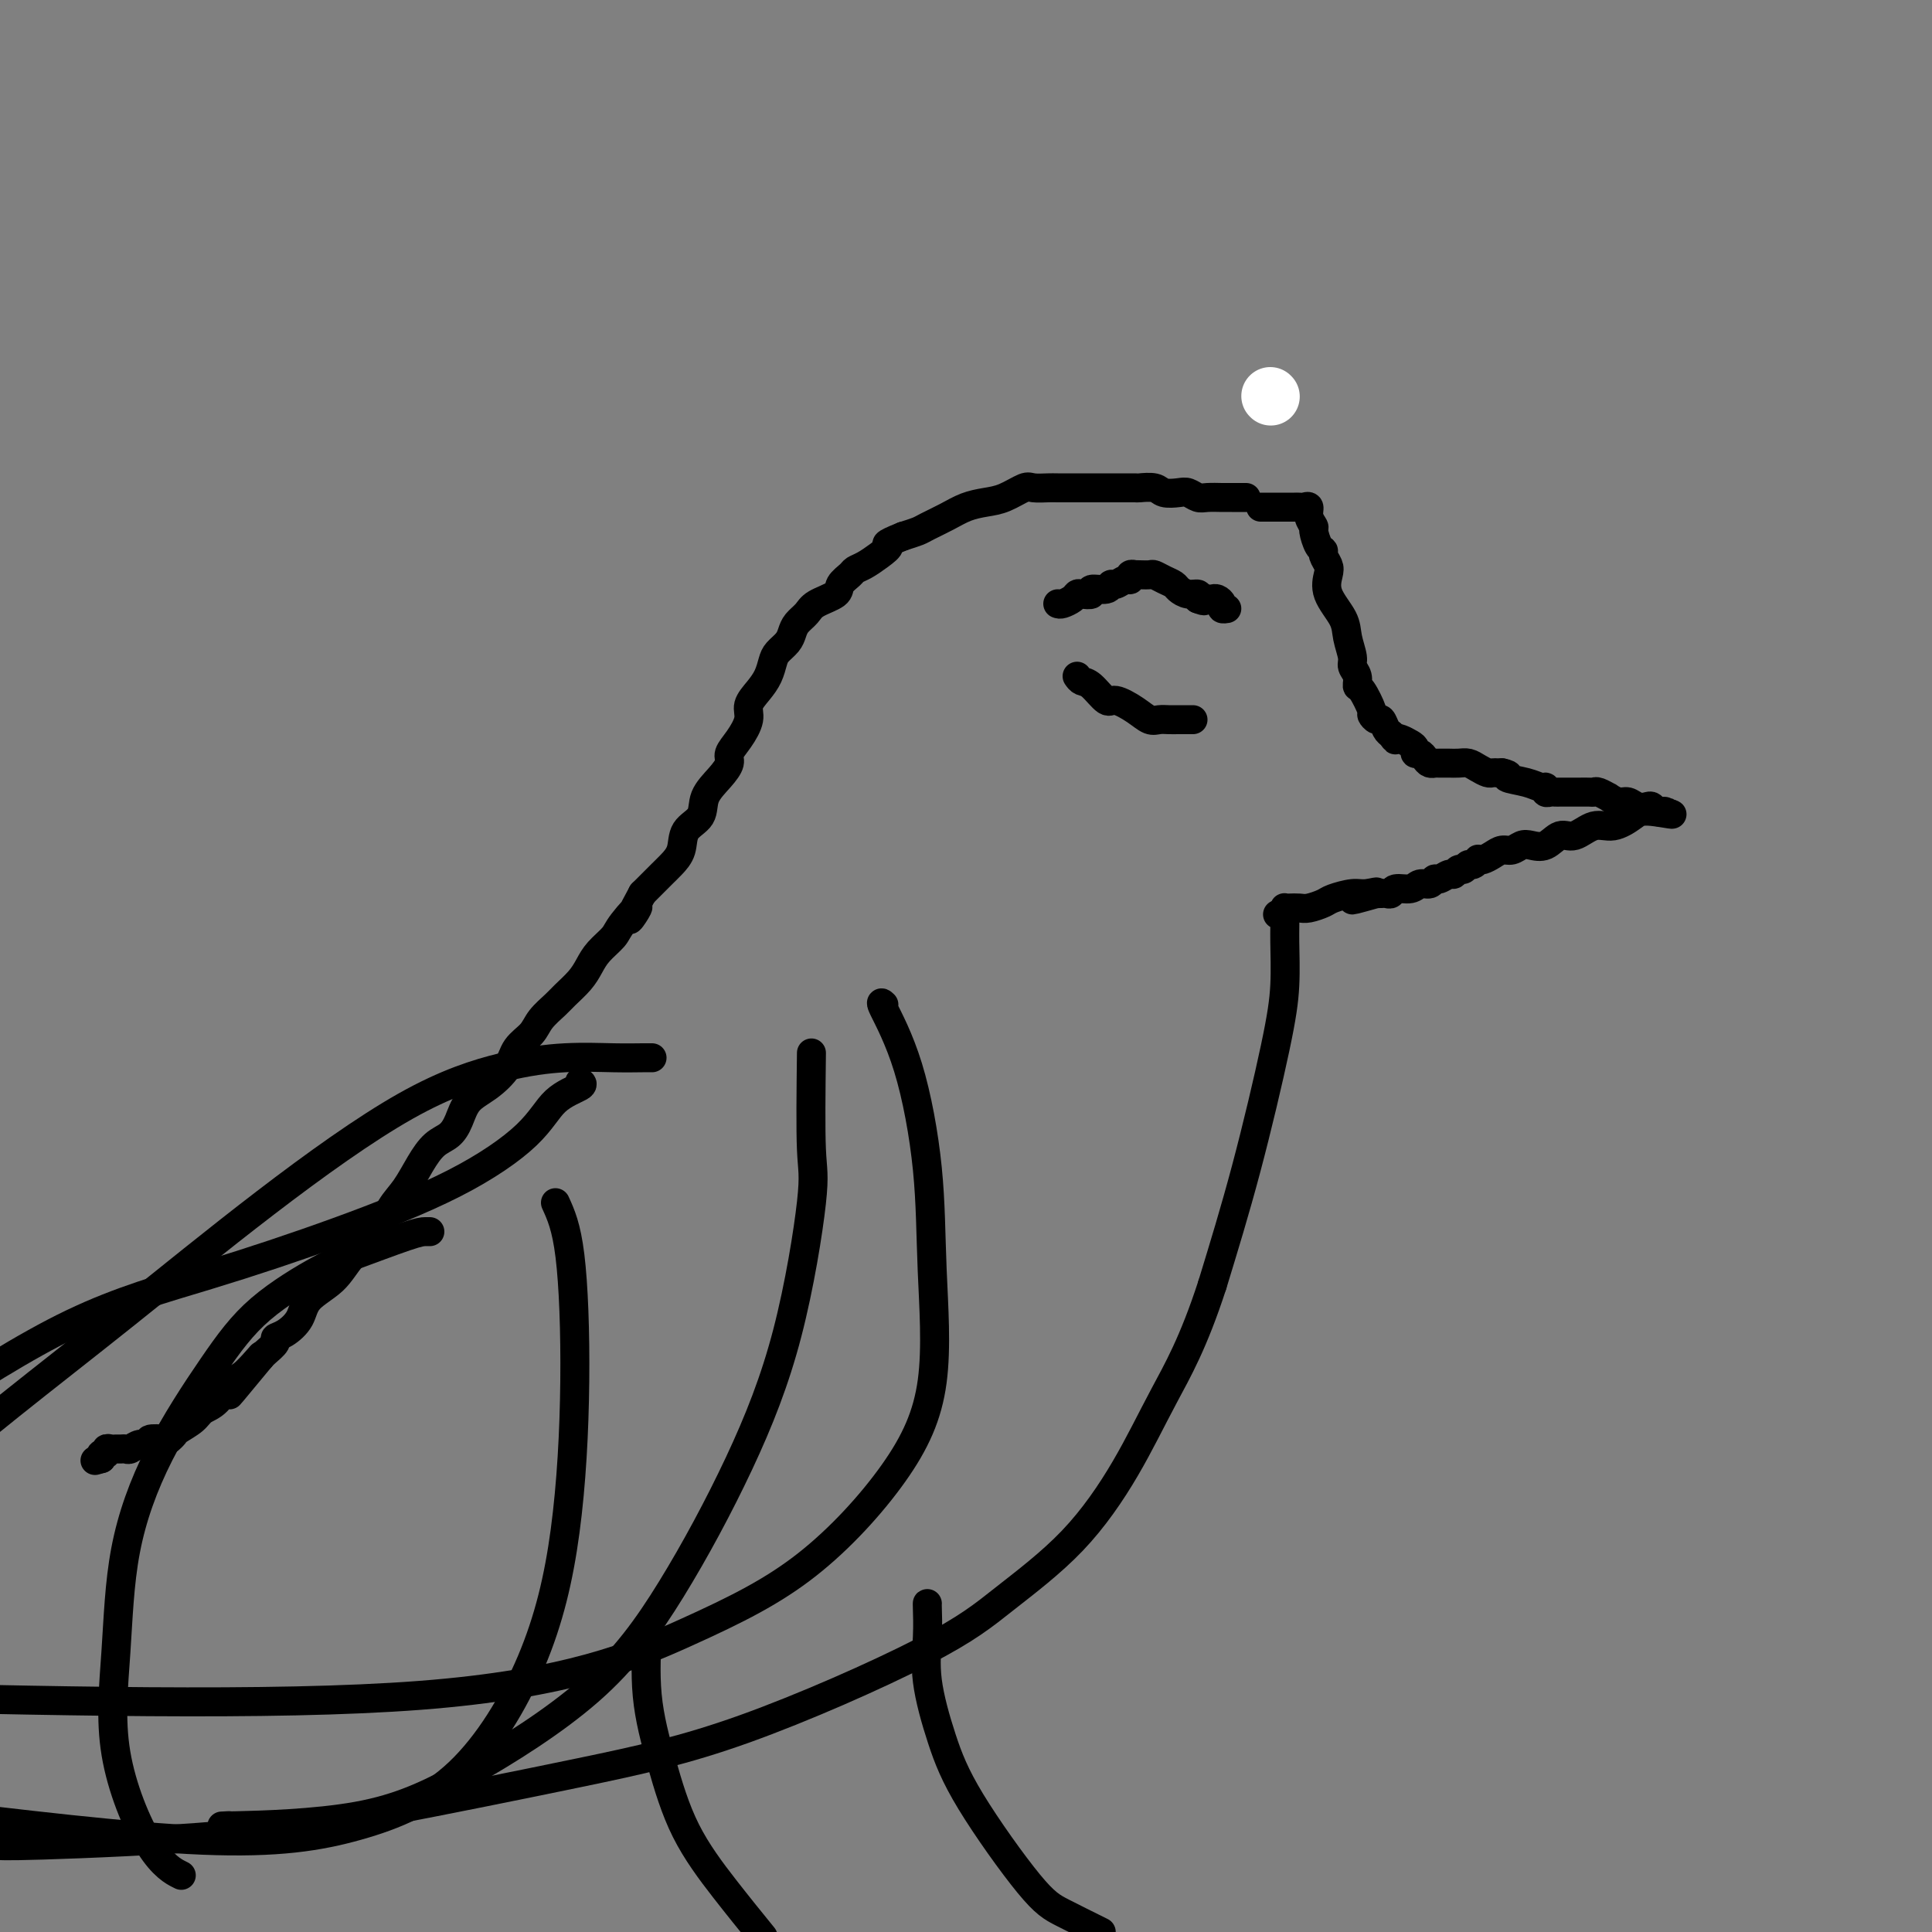 <svg viewBox='0 0 400 400' version='1.1' xmlns='http://www.w3.org/2000/svg' xmlns:xlink='http://www.w3.org/1999/xlink'><rect x="0" y="0" width="400" height="400" fill="#808080" stroke="none"/><g fill='none' stroke='#FFFFFF' stroke-width='12' stroke-linecap='round' stroke-linejoin='round'><path d='M263,82c0.000,0.000 0.100,0.100 0.1,0.1'/></g>
<g fill='none' stroke='#000000' stroke-width='6' stroke-linecap='round' stroke-linejoin='round'><path d='M258,103c-0.476,0.000 -0.952,0.000 -1,0c-0.048,-0.000 0.331,-0.000 0,0c-0.331,0.000 -1.373,0.001 -2,0c-0.627,-0.001 -0.840,-0.004 -1,0c-0.160,0.004 -0.268,0.015 -1,0c-0.732,-0.015 -2.087,-0.056 -3,0c-0.913,0.056 -1.384,0.207 -2,0c-0.616,-0.207 -1.377,-0.774 -2,-1c-0.623,-0.226 -1.106,-0.113 -2,0c-0.894,0.113 -2.198,0.226 -3,0c-0.802,-0.226 -1.102,-0.793 -2,-1c-0.898,-0.207 -2.394,-0.056 -3,0c-0.606,0.056 -0.321,0.015 -1,0c-0.679,-0.015 -2.323,-0.004 -3,0c-0.677,0.004 -0.389,0.001 -1,0c-0.611,-0.001 -2.121,-0.000 -3,0c-0.879,0.000 -1.126,-0.000 -2,0c-0.874,0.000 -2.374,0.000 -3,0c-0.626,-0.000 -0.379,-0.002 -1,0c-0.621,0.002 -2.112,0.007 -3,0c-0.888,-0.007 -1.174,-0.027 -2,0c-0.826,0.027 -2.191,0.100 -3,0c-0.809,-0.100 -1.062,-0.375 -2,0c-0.938,0.375 -2.563,1.400 -4,2c-1.437,0.600 -2.688,0.777 -4,1c-1.312,0.223 -2.686,0.494 -4,1c-1.314,0.506 -2.569,1.249 -4,2c-1.431,0.751 -3.039,1.510 -4,2c-0.961,0.490 -1.275,0.711 -2,1c-0.725,0.289 -1.863,0.644 -3,1'/><path d='M187,111c-4.776,1.907 -3.215,1.676 -3,2c0.215,0.324 -0.917,1.203 -2,2c-1.083,0.797 -2.119,1.512 -3,2c-0.881,0.488 -1.609,0.750 -2,1c-0.391,0.250 -0.447,0.490 -1,1c-0.553,0.510 -1.605,1.291 -2,2c-0.395,0.709 -0.133,1.345 -1,2c-0.867,0.655 -2.861,1.330 -4,2c-1.139,0.670 -1.422,1.334 -2,2c-0.578,0.666 -1.450,1.332 -2,2c-0.550,0.668 -0.777,1.337 -1,2c-0.223,0.663 -0.444,1.321 -1,2c-0.556,0.679 -1.449,1.378 -2,2c-0.551,0.622 -0.759,1.166 -1,2c-0.241,0.834 -0.515,1.959 -1,3c-0.485,1.041 -1.181,1.998 -2,3c-0.819,1.002 -1.759,2.050 -2,3c-0.241,0.950 0.218,1.804 0,3c-0.218,1.196 -1.113,2.735 -2,4c-0.887,1.265 -1.765,2.257 -2,3c-0.235,0.743 0.175,1.237 0,2c-0.175,0.763 -0.935,1.797 -2,3c-1.065,1.203 -2.435,2.577 -3,4c-0.565,1.423 -0.325,2.895 -1,4c-0.675,1.105 -2.264,1.843 -3,3c-0.736,1.157 -0.620,2.733 -1,4c-0.380,1.267 -1.257,2.226 -2,3c-0.743,0.774 -1.354,1.362 -2,2c-0.646,0.638 -1.327,1.325 -2,2c-0.673,0.675 -1.336,1.337 -2,2'/><path d='M133,185c-5.016,9.199 -1.557,4.197 -1,3c0.557,-1.197 -1.789,1.411 -3,3c-1.211,1.589 -1.287,2.159 -2,3c-0.713,0.841 -2.063,1.954 -3,3c-0.937,1.046 -1.463,2.026 -2,3c-0.537,0.974 -1.087,1.941 -2,3c-0.913,1.059 -2.188,2.211 -3,3c-0.812,0.789 -1.161,1.214 -2,2c-0.839,0.786 -2.170,1.933 -3,3c-0.830,1.067 -1.160,2.056 -2,3c-0.840,0.944 -2.189,1.845 -3,3c-0.811,1.155 -1.084,2.565 -2,4c-0.916,1.435 -2.475,2.897 -4,4c-1.525,1.103 -3.016,1.847 -4,3c-0.984,1.153 -1.460,2.713 -2,4c-0.540,1.287 -1.145,2.300 -2,3c-0.855,0.700 -1.959,1.089 -3,2c-1.041,0.911 -2.018,2.346 -3,4c-0.982,1.654 -1.968,3.527 -3,5c-1.032,1.473 -2.108,2.546 -3,4c-0.892,1.454 -1.599,3.288 -3,5c-1.401,1.712 -3.495,3.303 -5,5c-1.505,1.697 -2.422,3.502 -4,5c-1.578,1.498 -3.819,2.691 -5,4c-1.181,1.309 -1.304,2.736 -2,4c-0.696,1.264 -1.966,2.366 -3,3c-1.034,0.634 -1.834,0.799 -2,1c-0.166,0.201 0.301,0.439 0,1c-0.301,0.561 -1.372,1.446 -2,2c-0.628,0.554 -0.814,0.777 -1,1'/><path d='M54,281c-12.365,14.973 -3.778,4.407 -1,1c2.778,-3.407 -0.251,0.347 -2,2c-1.749,1.653 -2.216,1.206 -3,2c-0.784,0.794 -1.883,2.828 -3,4c-1.117,1.172 -2.250,1.480 -3,2c-0.750,0.520 -1.116,1.250 -2,2c-0.884,0.750 -2.287,1.520 -3,2c-0.713,0.480 -0.736,0.668 -1,1c-0.264,0.332 -0.770,0.806 -1,1c-0.230,0.194 -0.184,0.108 -1,0c-0.816,-0.108 -2.495,-0.239 -3,0c-0.505,0.239 0.163,0.849 0,1c-0.163,0.151 -1.157,-0.156 -2,0c-0.843,0.156 -1.535,0.774 -2,1c-0.465,0.226 -0.703,0.059 -1,0c-0.297,-0.059 -0.653,-0.012 -1,0c-0.347,0.012 -0.685,-0.012 -1,0c-0.315,0.012 -0.606,0.058 -1,0c-0.394,-0.058 -0.889,-0.222 -1,0c-0.111,0.222 0.162,0.829 0,1c-0.162,0.171 -0.761,-0.094 -1,0c-0.239,0.094 -0.120,0.547 0,1'/><path d='M21,302c-2.333,0.667 -1.167,0.333 0,0'/><path d='M261,105c0.137,-0.000 0.274,-0.000 1,0c0.726,0.000 2.039,0.000 3,0c0.961,-0.000 1.568,-0.002 2,0c0.432,0.002 0.689,0.006 1,0c0.311,-0.006 0.676,-0.022 1,0c0.324,0.022 0.608,0.084 1,0c0.392,-0.084 0.892,-0.313 1,0c0.108,0.313 -0.177,1.169 0,2c0.177,0.831 0.817,1.636 1,2c0.183,0.364 -0.091,0.286 0,1c0.091,0.714 0.547,2.220 1,3c0.453,0.780 0.903,0.833 1,1c0.097,0.167 -0.160,0.449 0,1c0.160,0.551 0.735,1.371 1,2c0.265,0.629 0.219,1.068 0,2c-0.219,0.932 -0.610,2.357 0,4c0.610,1.643 2.220,3.503 3,5c0.780,1.497 0.730,2.629 1,4c0.270,1.371 0.859,2.980 1,4c0.141,1.020 -0.165,1.451 0,2c0.165,0.549 0.800,1.218 1,2c0.200,0.782 -0.034,1.678 0,2c0.034,0.322 0.338,0.070 1,1c0.662,0.930 1.683,3.040 2,4c0.317,0.960 -0.070,0.768 0,1c0.070,0.232 0.596,0.887 1,1c0.404,0.113 0.686,-0.316 1,0c0.314,0.316 0.661,1.376 1,2c0.339,0.624 0.669,0.812 1,1'/><path d='M288,152c1.122,1.632 0.927,1.212 1,1c0.073,-0.212 0.415,-0.215 1,0c0.585,0.215 1.414,0.649 2,1c0.586,0.351 0.930,0.620 1,1c0.070,0.380 -0.135,0.872 0,1c0.135,0.128 0.610,-0.109 1,0c0.390,0.109 0.696,0.565 1,1c0.304,0.435 0.606,0.849 1,1c0.394,0.151 0.878,0.041 1,0c0.122,-0.041 -0.119,-0.011 0,0c0.119,0.011 0.598,0.002 1,0c0.402,-0.002 0.726,0.002 1,0c0.274,-0.002 0.497,-0.011 1,0c0.503,0.011 1.287,0.041 2,0c0.713,-0.041 1.357,-0.155 2,0c0.643,0.155 1.286,0.577 2,1c0.714,0.423 1.501,0.845 2,1c0.499,0.155 0.711,0.042 1,0c0.289,-0.042 0.654,-0.012 1,0c0.346,0.012 0.673,0.006 1,0'/><path d='M311,160c2.348,0.493 0.720,0.724 1,1c0.280,0.276 2.470,0.596 4,1c1.530,0.404 2.399,0.893 3,1c0.601,0.107 0.934,-0.167 1,0c0.066,0.167 -0.136,0.777 0,1c0.136,0.223 0.610,0.060 1,0c0.390,-0.060 0.696,-0.016 1,0c0.304,0.016 0.607,0.004 1,0c0.393,-0.004 0.878,-0.001 1,0c0.122,0.001 -0.118,0.000 0,0c0.118,-0.000 0.595,0.000 1,0c0.405,-0.000 0.737,-0.001 1,0c0.263,0.001 0.457,0.004 1,0c0.543,-0.004 1.436,-0.016 2,0c0.564,0.016 0.798,0.061 1,0c0.202,-0.061 0.372,-0.228 1,0c0.628,0.228 1.715,0.849 2,1c0.285,0.151 -0.232,-0.170 0,0c0.232,0.170 1.214,0.829 2,1c0.786,0.171 1.377,-0.147 2,0c0.623,0.147 1.280,0.757 2,1c0.720,0.243 1.504,0.118 2,0c0.496,-0.118 0.705,-0.228 1,0c0.295,0.228 0.677,0.793 1,1c0.323,0.207 0.587,0.056 1,0c0.413,-0.056 0.975,-0.016 1,0c0.025,0.016 -0.488,0.008 -1,0'/><path d='M344,168c4.843,1.212 0.452,0.242 -2,0c-2.452,-0.242 -2.963,0.245 -4,1c-1.037,0.755 -2.598,1.779 -4,2c-1.402,0.221 -2.644,-0.361 -4,0c-1.356,0.361 -2.824,1.665 -4,2c-1.176,0.335 -2.058,-0.299 -3,0c-0.942,0.299 -1.943,1.529 -3,2c-1.057,0.471 -2.170,0.181 -3,0c-0.830,-0.181 -1.378,-0.255 -2,0c-0.622,0.255 -1.319,0.839 -2,1c-0.681,0.161 -1.344,-0.102 -2,0c-0.656,0.102 -1.303,0.567 -2,1c-0.697,0.433 -1.444,0.833 -2,1c-0.556,0.167 -0.923,0.101 -1,0c-0.077,-0.101 0.134,-0.238 0,0c-0.134,0.238 -0.614,0.853 -1,1c-0.386,0.147 -0.680,-0.172 -1,0c-0.320,0.172 -0.667,0.835 -1,1c-0.333,0.165 -0.653,-0.167 -1,0c-0.347,0.167 -0.722,0.833 -1,1c-0.278,0.167 -0.459,-0.167 -1,0c-0.541,0.167 -1.442,0.833 -2,1c-0.558,0.167 -0.773,-0.167 -1,0c-0.227,0.167 -0.466,0.833 -1,1c-0.534,0.167 -1.361,-0.165 -2,0c-0.639,0.165 -1.088,0.829 -2,1c-0.912,0.171 -2.286,-0.150 -3,0c-0.714,0.150 -0.769,0.772 -1,1c-0.231,0.228 -0.639,0.061 -1,0c-0.361,-0.061 -0.675,-0.018 -1,0c-0.325,0.018 -0.663,0.009 -1,0'/><path d='M285,185c-9.326,2.626 -3.141,0.692 -1,0c2.141,-0.692 0.238,-0.143 -1,0c-1.238,0.143 -1.812,-0.119 -3,0c-1.188,0.119 -2.990,0.620 -4,1c-1.010,0.380 -1.227,0.638 -2,1c-0.773,0.362 -2.102,0.828 -3,1c-0.898,0.172 -1.365,0.049 -2,0c-0.635,-0.049 -1.438,-0.023 -2,0c-0.562,0.023 -0.882,0.045 -1,0c-0.118,-0.045 -0.034,-0.156 0,0c0.034,0.156 0.017,0.578 0,1'/><path d='M266,189c-2.939,0.621 -0.787,0.175 0,0c0.787,-0.175 0.208,-0.078 0,0c-0.208,0.078 -0.045,0.137 0,1c0.045,0.863 -0.029,2.530 0,5c0.029,2.470 0.163,5.745 0,9c-0.163,3.255 -0.621,6.492 -2,13c-1.379,6.508 -3.680,16.288 -6,25c-2.320,8.712 -4.660,16.356 -7,24'/><path d='M251,266c-3.919,12.079 -7.216,17.778 -10,23c-2.784,5.222 -5.055,9.967 -8,15c-2.945,5.033 -6.562,10.356 -11,15c-4.438,4.644 -9.695,8.611 -14,12c-4.305,3.389 -7.658,6.199 -17,11c-9.342,4.801 -24.673,11.591 -37,16c-12.327,4.409 -21.648,6.435 -34,9c-12.352,2.565 -27.733,5.667 -40,8c-12.267,2.333 -21.418,3.897 -34,5c-12.582,1.103 -28.595,1.744 -37,2c-8.405,0.256 -9.203,0.128 -10,0'/><path d='M168,218c-0.094,7.854 -0.188,15.707 0,20c0.188,4.293 0.659,5.024 0,11c-0.659,5.976 -2.450,17.197 -5,27c-2.550,9.803 -5.861,18.188 -10,27c-4.139,8.812 -9.105,18.049 -14,26c-4.895,7.951 -9.717,14.614 -17,21c-7.283,6.386 -17.026,12.496 -25,17c-7.974,4.504 -14.179,7.403 -23,9c-8.821,1.597 -20.260,1.891 -25,2c-4.740,0.109 -2.783,0.031 -2,0c0.783,-0.031 0.391,-0.016 0,0'/><path d='M120,224c0.466,0.231 0.933,0.463 0,1c-0.933,0.537 -3.264,1.380 -5,3c-1.736,1.620 -2.877,4.019 -6,7c-3.123,2.981 -8.229,6.545 -15,10c-6.771,3.455 -15.207,6.802 -24,10c-8.793,3.198 -17.944,6.245 -27,9c-9.056,2.755 -18.016,5.216 -28,10c-9.984,4.784 -20.992,11.892 -32,19'/><path d='M89,255c-0.268,-0.004 -0.537,-0.007 -1,0c-0.463,0.007 -1.122,0.026 -4,1c-2.878,0.974 -7.975,2.904 -11,4c-3.025,1.096 -3.976,1.356 -7,3c-3.024,1.644 -8.119,4.670 -12,8c-3.881,3.330 -6.548,6.963 -10,12c-3.452,5.037 -7.689,11.477 -11,18c-3.311,6.523 -5.695,13.128 -7,20c-1.305,6.872 -1.529,14.010 -2,21c-0.471,6.990 -1.188,13.832 0,21c1.188,7.168 4.281,14.661 7,19c2.719,4.339 5.062,5.526 6,6c0.938,0.474 0.469,0.237 0,0'/><path d='M115,249c1.127,2.470 2.255,4.940 3,11c0.745,6.060 1.108,15.709 1,26c-0.108,10.291 -0.687,21.225 -2,31c-1.313,9.775 -3.360,18.393 -7,27c-3.640,8.607 -8.873,17.204 -15,23c-6.127,5.796 -13.150,8.791 -21,11c-7.850,2.209 -16.529,3.631 -32,3c-15.471,-0.631 -37.736,-3.316 -60,-6'/><path d='M135,219c-0.394,-0.008 -0.788,-0.015 -2,0c-1.212,0.015 -3.243,0.053 -6,0c-2.757,-0.053 -6.242,-0.196 -10,0c-3.758,0.196 -7.789,0.732 -13,2c-5.211,1.268 -11.601,3.268 -20,8c-8.399,4.732 -18.808,12.196 -29,20c-10.192,7.804 -20.167,15.947 -29,23c-8.833,7.053 -16.524,13.015 -24,19c-7.476,5.985 -14.738,11.992 -22,18'/><path d='M183,208c-0.450,-0.428 -0.901,-0.857 0,1c0.901,1.857 3.153,5.998 5,12c1.847,6.002 3.289,13.864 4,21c0.711,7.136 0.691,13.544 1,21c0.309,7.456 0.947,15.958 0,23c-0.947,7.042 -3.477,12.625 -8,19c-4.523,6.375 -11.037,13.544 -18,19c-6.963,5.456 -14.375,9.200 -25,14c-10.625,4.800 -24.464,10.657 -55,13c-30.536,2.343 -77.768,1.171 -125,0'/><path d='M223,140c0.278,0.404 0.556,0.807 1,1c0.444,0.193 1.053,0.175 2,1c0.947,0.825 2.232,2.494 3,3c0.768,0.506 1.021,-0.152 2,0c0.979,0.152 2.685,1.112 4,2c1.315,0.888 2.240,1.702 3,2c0.760,0.298 1.356,0.080 2,0c0.644,-0.080 1.335,-0.021 2,0c0.665,0.021 1.302,0.006 2,0c0.698,-0.006 1.457,-0.002 2,0c0.543,0.002 0.869,0.000 1,0c0.131,-0.000 0.065,-0.000 0,0'/><path d='M219,125c0.223,0.084 0.446,0.167 1,0c0.554,-0.167 1.438,-0.585 2,-1c0.562,-0.415 0.802,-0.828 1,-1c0.198,-0.172 0.354,-0.103 1,0c0.646,0.103 1.783,0.239 2,0c0.217,-0.239 -0.485,-0.853 0,-1c0.485,-0.147 2.158,0.172 3,0c0.842,-0.172 0.851,-0.834 1,-1c0.149,-0.166 0.436,0.166 1,0c0.564,-0.166 1.404,-0.829 2,-1c0.596,-0.171 0.946,0.150 1,0c0.054,-0.150 -0.189,-0.772 0,-1c0.189,-0.228 0.809,-0.062 1,0c0.191,0.062 -0.048,0.020 0,0c0.048,-0.020 0.384,-0.016 1,0c0.616,0.016 1.512,0.046 2,0c0.488,-0.046 0.567,-0.166 1,0c0.433,0.166 1.220,0.618 2,1c0.780,0.382 1.554,0.693 2,1c0.446,0.307 0.563,0.608 1,1c0.437,0.392 1.195,0.875 2,1c0.805,0.125 1.659,-0.107 2,0c0.341,0.107 0.171,0.554 0,1'/><path d='M248,124c2.035,0.774 1.124,0.210 1,0c-0.124,-0.210 0.540,-0.067 1,0c0.460,0.067 0.715,0.056 1,0c0.285,-0.056 0.598,-0.159 1,0c0.402,0.159 0.891,0.579 1,1c0.109,0.421 -0.163,0.844 0,1c0.163,0.156 0.761,0.045 1,0c0.239,-0.045 0.120,-0.022 0,0'/><path d='M192,332c-0.017,-0.062 -0.035,-0.124 0,1c0.035,1.124 0.122,3.435 0,6c-0.122,2.565 -0.455,5.385 0,9c0.455,3.615 1.696,8.024 3,12c1.304,3.976 2.669,7.519 6,13c3.331,5.481 8.628,12.899 12,17c3.372,4.101 4.821,4.886 7,6c2.179,1.114 5.090,2.557 8,4'/><path d='M134,338c0.064,-0.604 0.128,-1.208 0,1c-0.128,2.208 -0.449,7.227 0,12c0.449,4.773 1.667,9.300 3,14c1.333,4.700 2.782,9.573 5,14c2.218,4.427 5.205,8.408 8,12c2.795,3.592 5.397,6.796 8,10'/></g>
</svg>